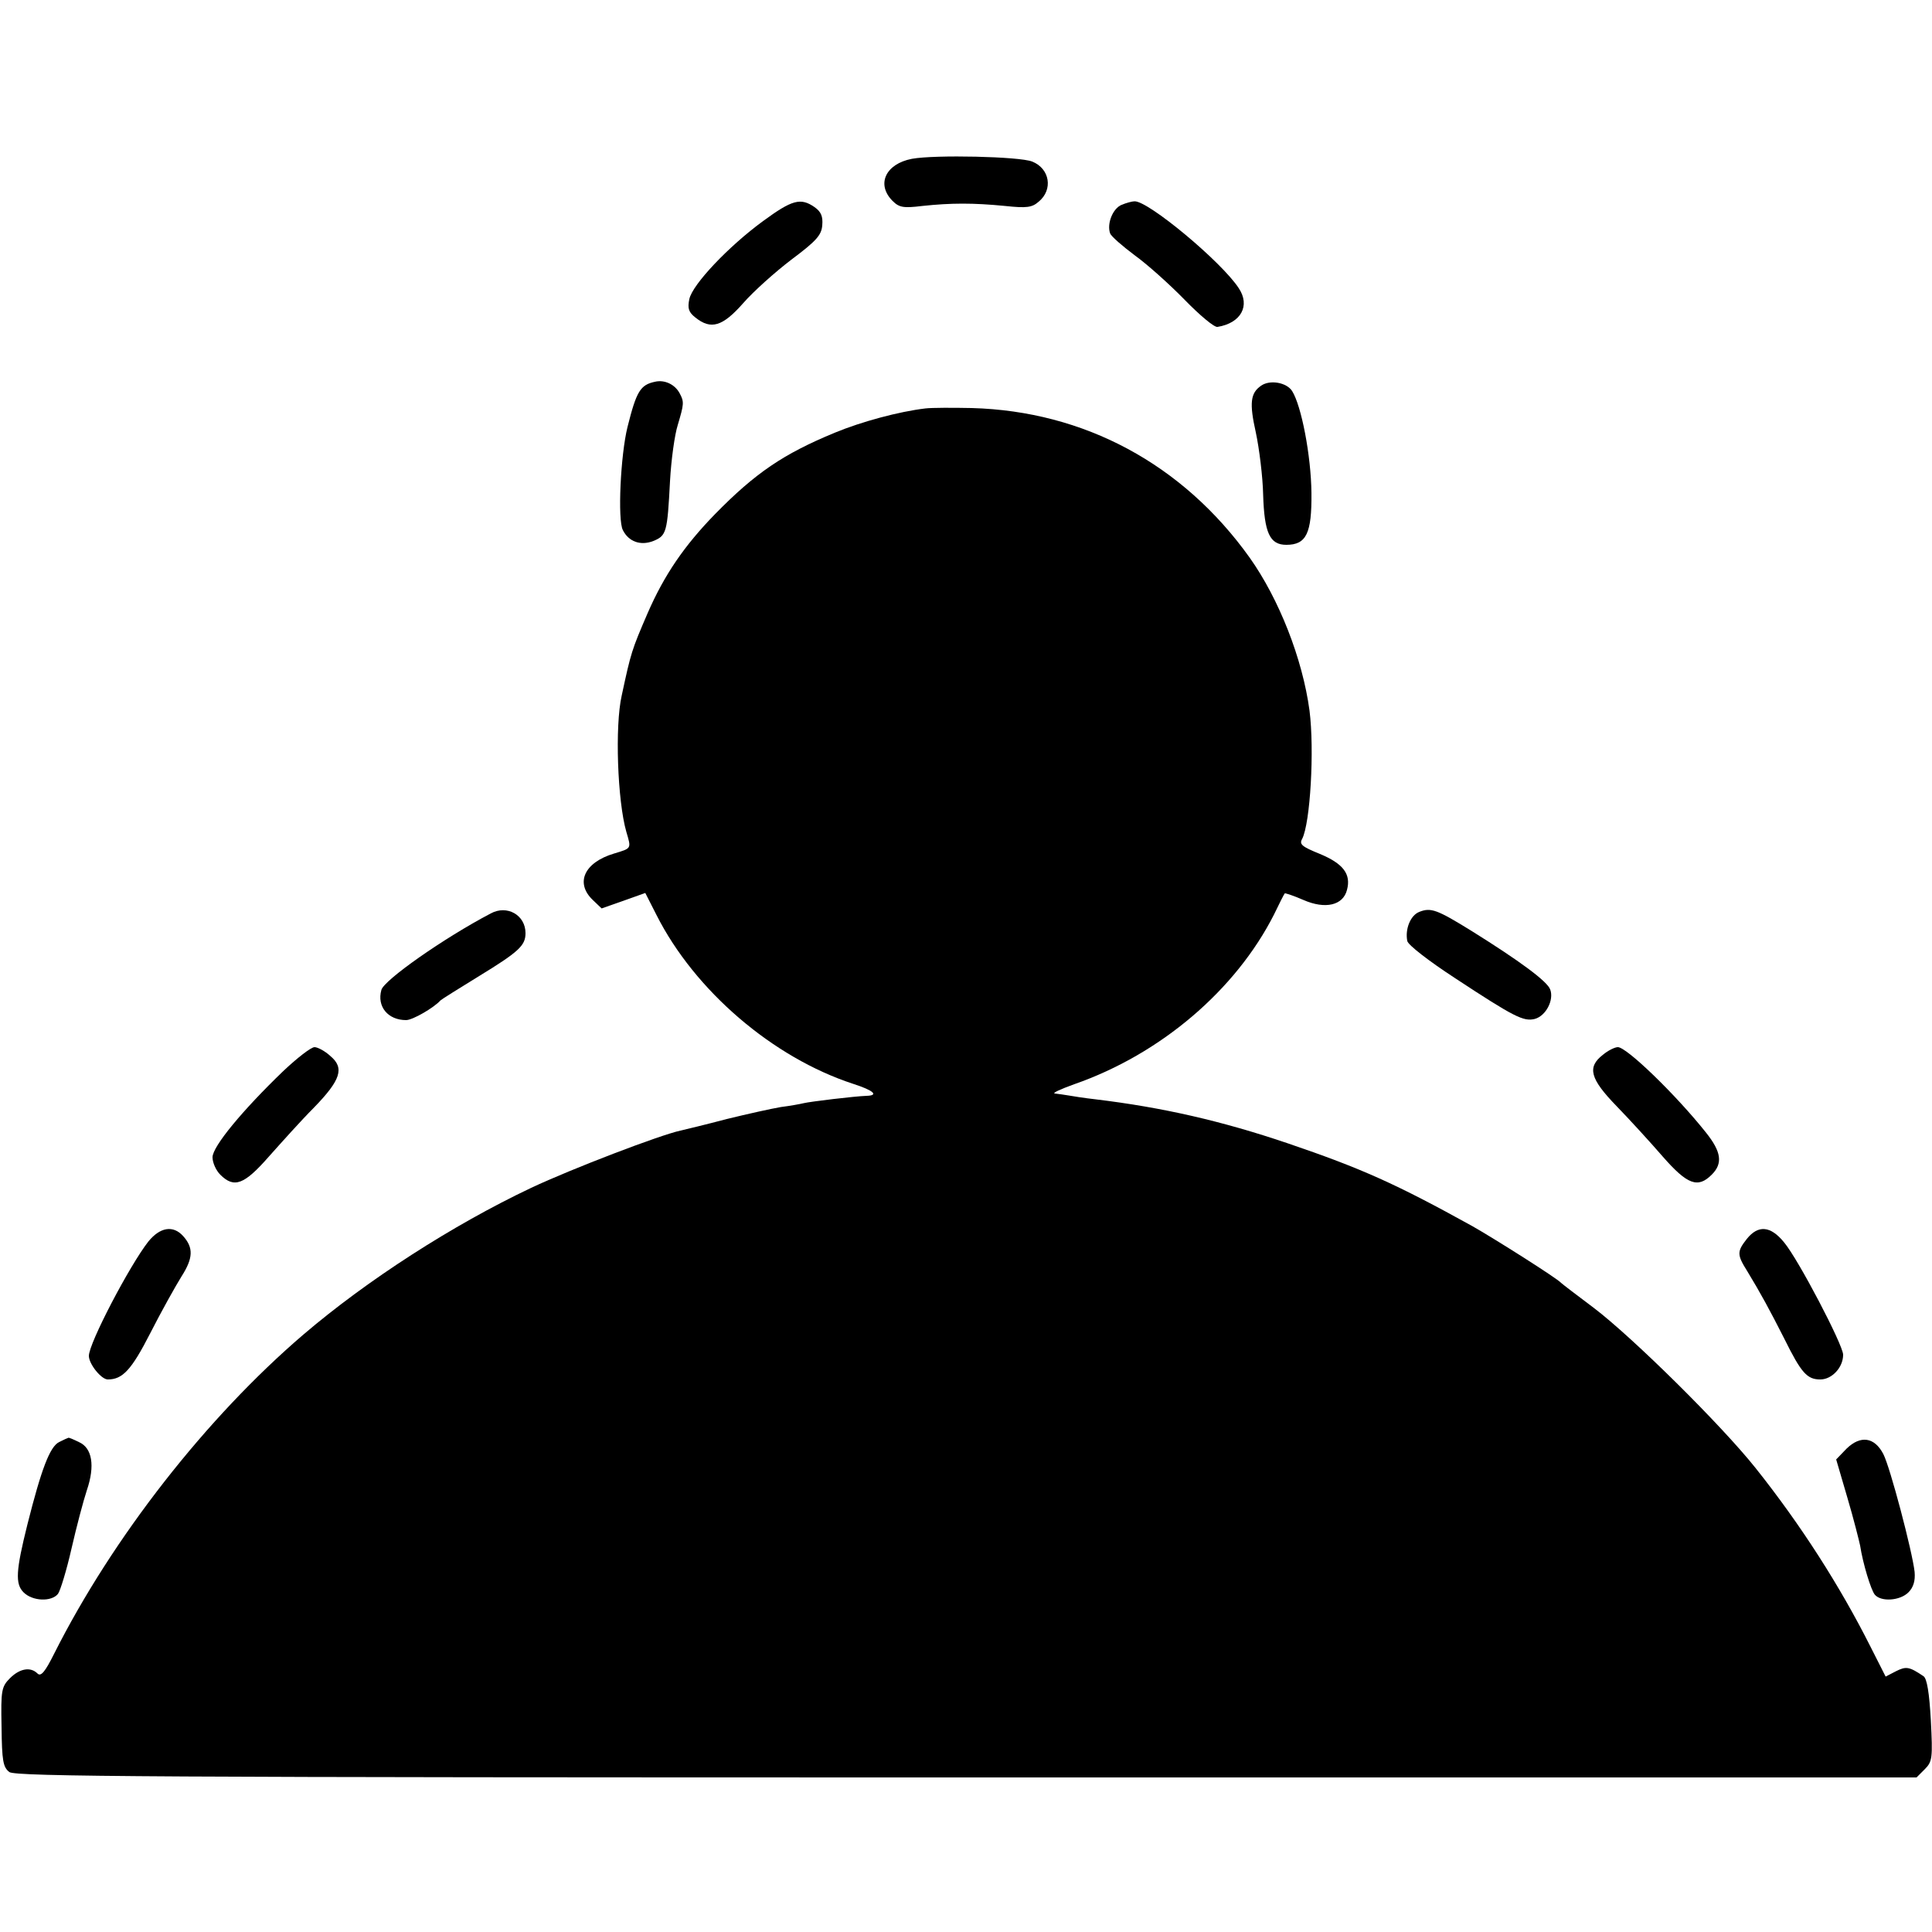 <?xml version="1.0" standalone="no"?>
<!DOCTYPE svg PUBLIC "-//W3C//DTD SVG 20010904//EN"
 "http://www.w3.org/TR/2001/REC-SVG-20010904/DTD/svg10.dtd">
<svg version="1.0" xmlns="http://www.w3.org/2000/svg"
 width="500pt" height="500pt" viewBox="0 0 500 500"
 preserveAspectRatio="xMidYMid meet">
<g transform="translate(0,500) scale(0.1,-0.1)"
fill="#000000" stroke="none">
<path d="M2360 4589 c-68 -13 -93 -66 -50 -109 17 -17 28 -19 77 -13 75 8 132
8 214 0 56 -6 70 -4 87 11 38 31 29 86 -17 104 -33 13 -251 18 -311 7z"/>
<path d="M1975 4428 c-89 -65 -183 -164 -191 -202 -5 -24 -2 -34 16 -48 40
-32 70 -23 123 37 27 31 83 81 125 113 64 48 78 63 80 89 2 23 -3 35 -20 47
-36 25 -58 19 -133 -36z"/>
<path d="M2903 4470 c-23 -9 -39 -49 -30 -74 3 -8 32 -33 64 -57 32 -23 90
-75 129 -115 39 -40 77 -72 85 -70 61 10 85 55 55 100 -44 68 -235 227 -270
225 -6 0 -21 -4 -33 -9z"/>
<path d="M1695 4012 c-38 -8 -48 -25 -71 -117 -18 -72 -26 -241 -12 -267 15
-30 46 -41 79 -28 34 14 36 22 43 155 3 55 12 120 20 145 16 54 17 60 5 82
-12 23 -39 36 -64 30z"/>
<path d="M3264 4002 c-28 -19 -31 -45 -14 -121 9 -42 18 -115 19 -161 3 -99
17 -130 60 -130 52 0 66 30 65 134 -1 97 -26 226 -50 264 -14 22 -57 30 -80
14z"/>
<path d="M2395 3943 c-68 -8 -165 -34 -235 -63 -133 -55 -205 -104 -309 -210
-80 -82 -132 -158 -175 -257 -41 -95 -43 -101 -67 -213 -18 -79 -11 -273 12
-353 13 -44 14 -42 -32 -56 -77 -23 -101 -76 -55 -120 l23 -22 57 20 56 20 29
-57 c99 -196 301 -369 509 -437 53 -17 67 -30 35 -31 -31 -1 -147 -15 -163
-19 -8 -2 -35 -7 -59 -10 -24 -4 -87 -18 -140 -31 -53 -14 -107 -27 -120 -30
-52 -11 -282 -99 -386 -148 -203 -96 -425 -239 -590 -380 -250 -214 -493 -524
-645 -826 -23 -46 -34 -60 -43 -51 -18 18 -46 13 -71 -12 -22 -22 -24 -31 -22
-126 1 -89 4 -104 20 -117 17 -12 371 -14 2478 -14 l2458 0 21 21 c20 20 21
29 16 127 -4 71 -10 108 -19 114 -37 25 -45 26 -71 13 l-27 -14 -39 77 c-79
157 -180 315 -297 462 -89 112 -319 339 -419 415 -44 33 -82 62 -85 65 -9 11
-175 116 -230 147 -197 109 -286 149 -477 214 -171 58 -324 93 -498 114 -27 3
-59 8 -70 10 -11 2 -27 4 -35 5 -8 1 14 11 50 24 224 78 418 244 517 439 14
29 26 53 28 55 1 1 23 -6 48 -17 57 -25 103 -14 113 26 11 41 -10 68 -70 93
-47 19 -54 25 -46 39 21 41 32 230 19 332 -18 134 -79 289 -155 396 -173 242
-428 379 -719 387 -49 1 -103 1 -120 -1z"/>
<path d="M1270 2636 c-122 -64 -277 -173 -283 -198 -12 -43 17 -78 64 -78 17
0 72 32 89 51 3 3 48 31 100 63 103 63 120 79 120 111 0 47 -48 74 -90 51z"/>
<path d="M3673 2640 c-23 -9 -37 -45 -31 -75 1 -10 57 -53 123 -96 155 -102
178 -113 207 -106 29 8 50 49 40 76 -7 21 -79 74 -204 152 -89 55 -105 61
-135 49z"/>
<path d="M733 2228 c-105 -101 -183 -195 -183 -223 0 -14 9 -34 20 -45 36 -36
62 -26 126 47 33 37 84 94 116 126 70 72 80 103 43 134 -14 13 -33 23 -41 23
-9 0 -45 -28 -81 -62z"/>
<path d="M4148 2270 c-41 -32 -33 -62 36 -133 33 -34 87 -93 119 -130 64 -73
91 -83 127 -47 29 29 25 59 -15 109 -77 97 -205 221 -228 221 -8 0 -26 -9 -39
-20z"/>
<path d="M384 1787 c-48 -61 -154 -263 -154 -296 0 -21 32 -61 49 -61 38 0 61
24 110 120 29 57 66 123 81 147 30 47 31 74 4 104 -26 29 -60 23 -90 -14z"/>
<path d="M4521 1794 c-26 -33 -26 -41 1 -84 34 -56 58 -100 96 -175 44 -89 59
-105 93 -105 30 0 59 31 59 64 0 25 -116 247 -153 291 -35 43 -67 45 -96 9z"/>
<path d="M153 1268 c-24 -12 -46 -70 -82 -213 -30 -120 -32 -154 -10 -176 23
-23 72 -25 89 -4 6 8 22 60 35 117 13 57 31 125 40 152 21 62 14 109 -21 124
-14 7 -26 12 -27 11 -1 0 -12 -5 -24 -11z"/>
<path d="M4779 1251 l-27 -28 29 -99 c16 -54 30 -110 33 -124 7 -46 28 -115
38 -127 16 -19 65 -16 87 6 13 13 18 30 16 53 -6 53 -63 270 -81 305 -23 44
-59 49 -95 14z"/>
</g>
</svg>
